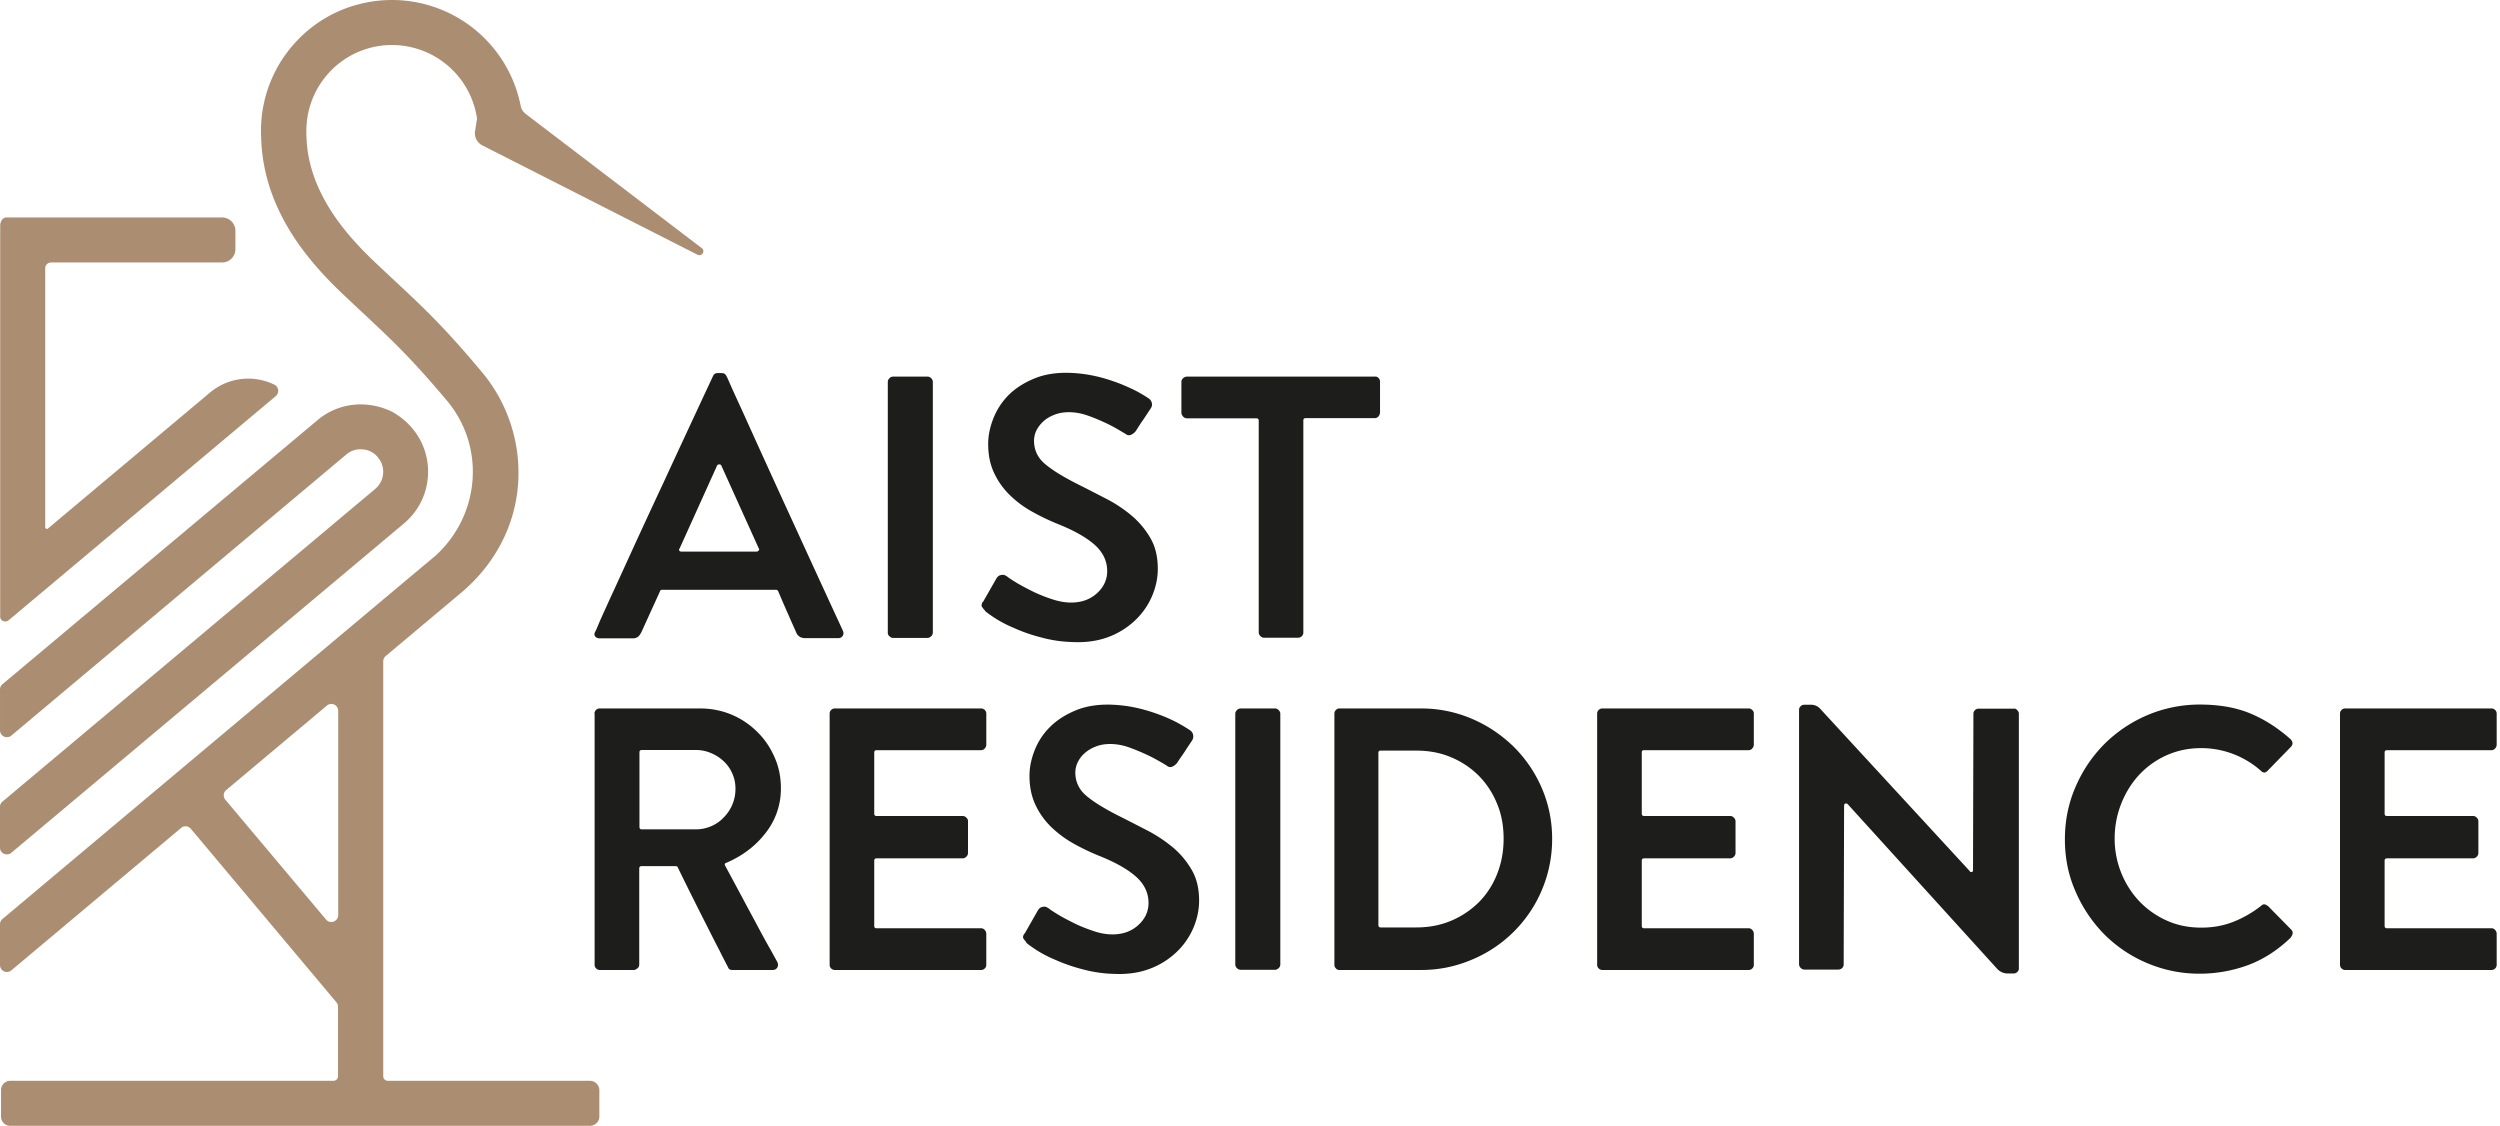 <svg width="151" height="68" fill="none" xmlns="http://www.w3.org/2000/svg"><path d="M42.385 14.985L31.73 6.863a.822.822 0 01-.261-.385l-.013-.05A7.924 7.924 0 0021.584.281a7.788 7.788 0 00-3.664 2.198 7.876 7.876 0 00-2.148 5.75c.087 4.446 2.893 7.613 5.03 9.624.434.41.831.783 1.204 1.13 1.602 1.503 2.782 2.596 4.893 5.104 2.459 2.807 2.136 7.03-.634 9.513C26.215 33.625.15 55.507.15 55.507a.4.4 0 00-.15.323v2.459c0 .36.41.546.683.322l10.258-8.606a.414.414 0 01.583.05l8.793 10.481a.43.43 0 01.1.261v4.21a.276.276 0 01-.274.273H.621a.56.56 0 00-.559.572v1.59c0 .31.248.558.559.558h35.008c.31 0 .572-.248.572-.559v-1.59a.57.57 0 00-.572-.57H23.422a.276.276 0 01-.274-.274v-25.06c0-.125.05-.237.15-.324l4.483-3.762.223-.187c1.913-1.676 3.117-3.936 3.291-6.482a9.476 9.476 0 00-2.198-6.731c-2.285-2.732-3.527-3.887-5.228-5.477-.373-.348-.758-.708-1.192-1.118-1.602-1.515-3.676-3.8-4.099-6.78a12.908 12.908 0 01-.074-.956v-.212c0-1.142.36-2.235 1.055-3.154a5.166 5.166 0 013.428-2 5.194 5.194 0 015.812 4.31.41.41 0 010 .174l-.087.571c-.1.373.062.77.41.956l13.002 6.607c.273.137.497-.223.261-.397zM20.429 55.27c0 .385-.485.571-.733.273l-6.085-7.24a.414.414 0 01.05-.584l6.085-5.104a.416.416 0 01.683.323V55.27z" fill="#ab8d71"/><path d="M.683 51.508l23.72-19.895c2.086-1.75 1.974-5.154-.634-6.694a2.83 2.83 0 00-.273-.136c-1.515-.646-3.142-.398-4.322.596L.15 41.325a.4.4 0 00-.149.322v2.46c0 .36.41.546.683.322l20.23-16.976a1.31 1.31 0 01.994-.31c.36.024.695.198.919.484.484.571.41 1.428-.174 1.912L.149 48.416a.4.4 0 00-.149.323v2.459c0 .347.41.533.683.31zM.522 37.463l16.132-13.536a.415.415 0 00-.087-.696l-.025-.012a3.598 3.598 0 00-3.85.484l-9.798 8.221c-.062.05-.162.013-.162-.074V16.202c0-.199.162-.348.348-.348h10.332c.447 0 .807-.36.807-.807v-1.105a.806.806 0 00-.807-.807H.372c-.198 0-.36.223-.36.497v23.607c-.012.249.299.398.51.224z" fill="#ab8d71"/><path d="M50.916 38.108c.05.124.037.224-.025.31-.062.088-.149.125-.273.125h-1.987c-.273 0-.46-.124-.559-.385l-.136-.31a25.19 25.19 0 01-.323-.733c-.15-.323-.348-.795-.621-1.428-.037-.038-.075-.063-.112-.063h-6.892c-.062 0-.1.025-.112.063l-1.13 2.483c-.05.1-.112.199-.187.273a.509.509 0 01-.347.112h-1.987c-.124 0-.211-.037-.273-.111-.063-.075-.063-.174 0-.299 0 .013.012 0 .037-.062.025-.05.1-.223.223-.521.125-.298.336-.745.621-1.379.286-.62.696-1.515 1.217-2.657a503.306 503.306 0 012.012-4.347c.807-1.75 1.813-3.912 3.006-6.47.062-.124.149-.174.273-.174h.223c.1 0 .174.013.211.05a.466.466 0 01.1.124c.05.087.136.286.26.571.125.286.336.745.621 1.366.286.621.684 1.515 1.205 2.658.522 1.142 1.18 2.595 1.987 4.347a2271.47 2271.47 0 002.968 6.457zm-5.19-4.793c.024 0 .061-.025.099-.063.037-.037.037-.087.012-.111l-2.273-5.03c-.025-.05-.074-.062-.124-.062s-.1.025-.124.062l-2.273 5.03c-.037.025-.037.062-.012.111.025.05.062.063.124.063h4.57zm7.897-10.258c0-.075.038-.15.1-.212a.306.306 0 01.211-.099h2.099a.3.3 0 01.21.1.3.3 0 01.1.21V38.22a.306.306 0 01-.1.21c-.074.063-.136.1-.21.1h-2.099a.306.306 0 01-.211-.1.262.262 0 01-.1-.21V23.057zm5.863 13.809a1.263 1.263 0 01-.186-.236c-.025-.062-.013-.174.074-.298v.025l.807-1.416c.075-.124.174-.198.298-.21a.342.342 0 01.299.061l.05.025c.086.075.272.199.558.373.286.174.62.347.993.534a9.1 9.1 0 001.18.472c.41.136.783.198 1.13.198.634 0 1.155-.186 1.565-.559.41-.372.621-.82.621-1.34 0-.597-.248-1.13-.745-1.578-.497-.447-1.242-.87-2.235-1.267a13.646 13.646 0 01-1.553-.745A6.188 6.188 0 0160.99 29.9a4.547 4.547 0 01-.944-1.329c-.236-.496-.36-1.08-.36-1.75 0-.497.099-1.006.31-1.54a4.15 4.15 0 01.92-1.416c.409-.41.93-.745 1.564-1.006.633-.26 1.378-.373 2.235-.335a8.412 8.412 0 011.627.236c.51.124.969.285 1.39.447.41.174.77.335 1.056.496.286.162.485.286.609.373a.423.423 0 01.174.273.378.378 0 01-.062.31c-.137.212-.286.435-.435.659-.161.223-.298.447-.434.658a.702.702 0 01-.299.273.299.299 0 01-.335-.025c-.05-.037-.186-.111-.434-.26a8.871 8.871 0 00-.857-.448 10.628 10.628 0 00-1.068-.434 3.444 3.444 0 00-1.056-.186c-.348 0-.646.05-.919.161-.26.1-.484.236-.67.41a1.906 1.906 0 00-.41.546 1.487 1.487 0 00-.137.596c0 .572.224 1.056.695 1.44.46.386 1.143.796 2.062 1.255.546.273 1.093.56 1.652.845a8.28 8.28 0 011.515 1.018 5.1 5.1 0 011.117 1.354c.298.521.435 1.13.435 1.838 0 .57-.124 1.13-.36 1.676a4.38 4.38 0 01-1.03 1.453 4.716 4.716 0 01-1.615.994c-.634.236-1.341.335-2.149.298a8.023 8.023 0 01-1.962-.298 9.815 9.815 0 01-1.59-.56 7.377 7.377 0 01-1.142-.595c-.298-.199-.51-.348-.608-.447h.012v-.013zm23.781-14.032a.312.312 0 01.087.21v1.876a.421.421 0 01-.087.223.282.282 0 01-.223.112h-4.185c-.087 0-.137.05-.137.137v12.816a.29.29 0 01-.087.21.31.31 0 01-.224.1h-2.073a.306.306 0 01-.212-.1.306.306 0 01-.099-.21V25.404c0-.087-.05-.137-.136-.137h-4.198a.306.306 0 01-.236-.111c-.062-.075-.1-.15-.1-.224v-1.875c0-.074.038-.149.1-.211a.363.363 0 01.236-.1h11.35c.088-.012.162.025.224.088zM35.903 43.102c0-.075.037-.15.087-.212a.311.311 0 01.223-.099h6.073c.67 0 1.304.124 1.9.373a4.86 4.86 0 011.54 1.03c.447.435.795.944 1.055 1.54.261.584.385 1.205.385 1.875a4.29 4.29 0 01-.919 2.695c-.608.795-1.403 1.391-2.384 1.813-.087.025-.112.087-.062.174.77 1.428 1.366 2.546 1.788 3.329.422.794.733 1.366.944 1.726l.41.745c.062.124.062.236.012.335-.05.1-.149.162-.298.162h-2.41c-.148 0-.235-.05-.272-.162l-.385-.745c-.087-.186-.211-.422-.36-.708-.15-.298-.336-.658-.547-1.08-.223-.435-.472-.932-.757-1.503a164.64 164.64 0 01-.994-2.012c-.025-.05-.062-.062-.112-.062h-2.074c-.087 0-.136.05-.136.137v5.824a.278.278 0 01-.112.211c-.074.062-.149.1-.223.1h-2.05a.311.311 0 01-.223-.1.29.29 0 01-.087-.21V43.101h-.012zm6.134 6.991c.31 0 .621-.062.907-.186.298-.124.546-.298.77-.534a2.431 2.431 0 00.708-1.739c0-.323-.062-.62-.186-.906a2.244 2.244 0 00-.522-.745 2.488 2.488 0 00-.77-.497 2.278 2.278 0 00-.907-.186H38.76c-.087 0-.137.05-.137.136v4.52c0 .087.05.137.137.137h3.278zm10.767-4.644v3.7c0 .087.05.137.136.137h5.216a.3.3 0 01.211.1c.075.061.1.136.1.21v1.925a.311.311 0 01-.1.224c-.074.062-.136.1-.21.1H52.94c-.087 0-.136.049-.136.136v3.949c0 .087.05.137.136.137h6.322c.086 0 .16.037.223.111a.34.34 0 01.087.224v1.875a.29.29 0 01-.087.211.311.311 0 01-.224.1H50.42a.311.311 0 01-.223-.1.29.29 0 01-.087-.21V43.101a.29.29 0 01.087-.212.311.311 0 01.223-.099h8.843a.31.31 0 01.223.1.29.29 0 01.087.21v1.876a.34.34 0 01-.087.223.282.282 0 01-.224.112h-6.32c-.088 0-.137.05-.137.137zm9.191 11.461a1.261 1.261 0 01-.187-.237c-.037-.062-.012-.174.075-.298v.025l.807-1.416c.075-.124.174-.198.298-.21a.34.34 0 01.298.061l.05.025c.087.075.273.199.559.373.285.174.62.347.993.534.373.186.77.335 1.167.471.41.137.783.2 1.13.2.634 0 1.156-.187 1.565-.56.41-.372.621-.82.621-1.34 0-.597-.248-1.13-.745-1.578-.497-.447-1.242-.87-2.235-1.267a13.64 13.64 0 01-1.553-.745 6.502 6.502 0 01-1.353-1.006 4.547 4.547 0 01-.944-1.328c-.236-.51-.36-1.08-.36-1.752 0-.496.1-1.006.31-1.54a4.01 4.01 0 01.932-1.415c.41-.41.931-.745 1.564-1.006.634-.26 1.379-.373 2.236-.335a8.42 8.42 0 011.627.235c.509.125.98.286 1.39.448.41.161.758.335 1.044.496.285.162.484.286.608.373a.42.42 0 01.174.273.44.44 0 01-.05.31c-.136.212-.285.423-.434.659-.15.236-.31.447-.447.658a.702.702 0 01-.298.273.298.298 0 01-.336-.025 4.492 4.492 0 00-.434-.26 8.849 8.849 0 00-.857-.447 11.942 11.942 0 00-1.068-.435 3.444 3.444 0 00-1.056-.187c-.347 0-.658.05-.919.162-.26.1-.484.236-.67.41-.187.161-.31.347-.41.546a1.487 1.487 0 00-.137.596c0 .572.224 1.056.696 1.44.46.386 1.142.796 2.061 1.255.547.273 1.093.559 1.652.845a8.73 8.73 0 011.515 1.018c.447.385.82.832 1.118 1.354.298.521.434 1.13.434 1.838 0 .57-.124 1.13-.36 1.676a4.38 4.38 0 01-1.03 1.453 4.72 4.72 0 01-1.615.994c-.633.236-1.341.335-2.149.298a8.023 8.023 0 01-1.962-.298 10.257 10.257 0 01-1.59-.56 7.382 7.382 0 01-1.142-.595c-.298-.2-.509-.348-.608-.447h.025v-.013zm12.617-13.808c0-.075.037-.15.099-.212a.306.306 0 01.211-.099h2.099a.3.3 0 01.21.1c.063.062.1.136.1.21v15.164a.306.306 0 01-.1.21c-.074.063-.136.1-.21.1h-2.099a.306.306 0 01-.211-.1.306.306 0 01-.1-.21V43.102zm11.214-.311a7.75 7.75 0 013.067.62c.969.41 1.801.982 2.534 1.69a7.937 7.937 0 011.701 2.508c.41.957.621 1.975.621 3.055a7.858 7.858 0 01-.62 3.093 7.854 7.854 0 01-4.236 4.21 7.736 7.736 0 01-3.067.62h-4.943a.26.26 0 01-.198-.099.29.29 0 01-.087-.21V43.101a.29.29 0 01.087-.212c.062-.062.124-.099.198-.099h4.943zm-.273 13.226c.77 0 1.465-.137 2.11-.41a5.302 5.302 0 001.665-1.118 5.016 5.016 0 001.093-1.688c.26-.646.397-1.367.397-2.137s-.124-1.477-.397-2.123a5.156 5.156 0 00-1.093-1.677 5.164 5.164 0 00-1.664-1.117c-.633-.273-1.341-.41-2.111-.41h-2.161c-.087 0-.137.037-.137.136V55.88c0 .087.05.137.137.137h2.16zm13.61-10.568v3.7c0 .087.05.137.136.137h5.216c.075 0 .149.037.211.1.062.061.1.136.1.21v1.925a.312.312 0 01-.1.224c-.074.062-.136.1-.211.1h-5.216c-.087 0-.136.049-.136.136v3.949c0 .087.05.137.136.137h6.321c.087 0 .162.037.224.111a.341.341 0 01.087.224v1.875a.291.291 0 01-.087.211.312.312 0 01-.224.1h-8.842a.311.311 0 01-.223-.1.29.29 0 01-.087-.21V43.101a.29.29 0 01.087-.212.311.311 0 01.223-.099h8.842c.087 0 .162.037.224.1a.291.291 0 01.087.21v1.876a.341.341 0 01-.087.223.282.282 0 01-.224.112H99.3c-.1 0-.137.05-.137.137zm22.677-2.559c.062.074.099.136.099.21v15.412a.26.26 0 01-.099.199.314.314 0 01-.212.087h-.36a.865.865 0 01-.633-.274l-9.028-9.947c-.013-.025-.063-.05-.137-.05-.062.025-.087.075-.087.137l-.025 9.587a.291.291 0 01-.087.211.31.31 0 01-.223.1h-2.074a.305.305 0 01-.211-.1.307.307 0 01-.1-.21v-15.4c0-.074.038-.137.1-.199a.29.29 0 01.211-.087h.41c.223 0 .422.087.583.274l9.004 9.773c.025.062.074.075.136.05.05-.013.063-.05.063-.112l.024-9.438c0-.075.025-.15.087-.211a.312.312 0 01.224-.1h2.123c.075-.012.137.013.212.087zm2.88 7.811c0-1.13.212-2.185.646-3.179a8.3 8.3 0 011.739-2.583 8.294 8.294 0 012.583-1.739 8.077 8.077 0 013.179-.645c1.155 0 2.173.173 3.043.534.869.36 1.676.881 2.446 1.564.149.162.149.323 0 .472l-1.403 1.44c-.137.138-.273.125-.41-.024a5.492 5.492 0 00-1.676-1.006 5.386 5.386 0 00-1.925-.348c-.758 0-1.453.15-2.087.435a5.079 5.079 0 00-1.651 1.18c-.46.497-.82 1.08-1.081 1.739a5.676 5.676 0 00-.397 2.098 5.518 5.518 0 001.49 3.8 5.293 5.293 0 001.664 1.168c.633.285 1.329.422 2.086.422.708 0 1.354-.124 1.95-.36a6.69 6.69 0 001.639-.944c.075-.075.149-.112.224-.1a.275.275 0 01.186.1V54.7l1.441 1.466c.062.074.087.149.062.236a.352.352 0 01-.112.21h.025c-.77.746-1.614 1.305-2.558 1.665a8.457 8.457 0 01-2.943.534 8.031 8.031 0 01-3.18-.634 8.067 8.067 0 01-2.583-1.726 8.387 8.387 0 01-1.738-2.57c-.447-.994-.659-2.05-.659-3.18zm19.311-5.252v3.7c0 .087.05.137.137.137h5.216c.074 0 .149.037.211.1a.306.306 0 01.099.21v1.925a.311.311 0 01-.099.224c-.075.062-.137.1-.211.1h-5.216c-.087 0-.137.049-.137.136v3.949c0 .087.05.137.137.137h6.321c.087 0 .161.037.224.111a.34.34 0 01.086.224v1.875a.29.29 0 01-.086.211.313.313 0 01-.224.1h-8.842a.312.312 0 01-.224-.1.291.291 0 01-.087-.21V43.101c0-.075.025-.15.087-.212a.312.312 0 01.224-.099h8.842a.31.31 0 01.224.1.29.29 0 01.086.21v1.876a.34.34 0 01-.086.223.284.284 0 01-.224.112h-6.321c-.087 0-.137.05-.137.137z" fill="#1D1D1B"/></svg>
